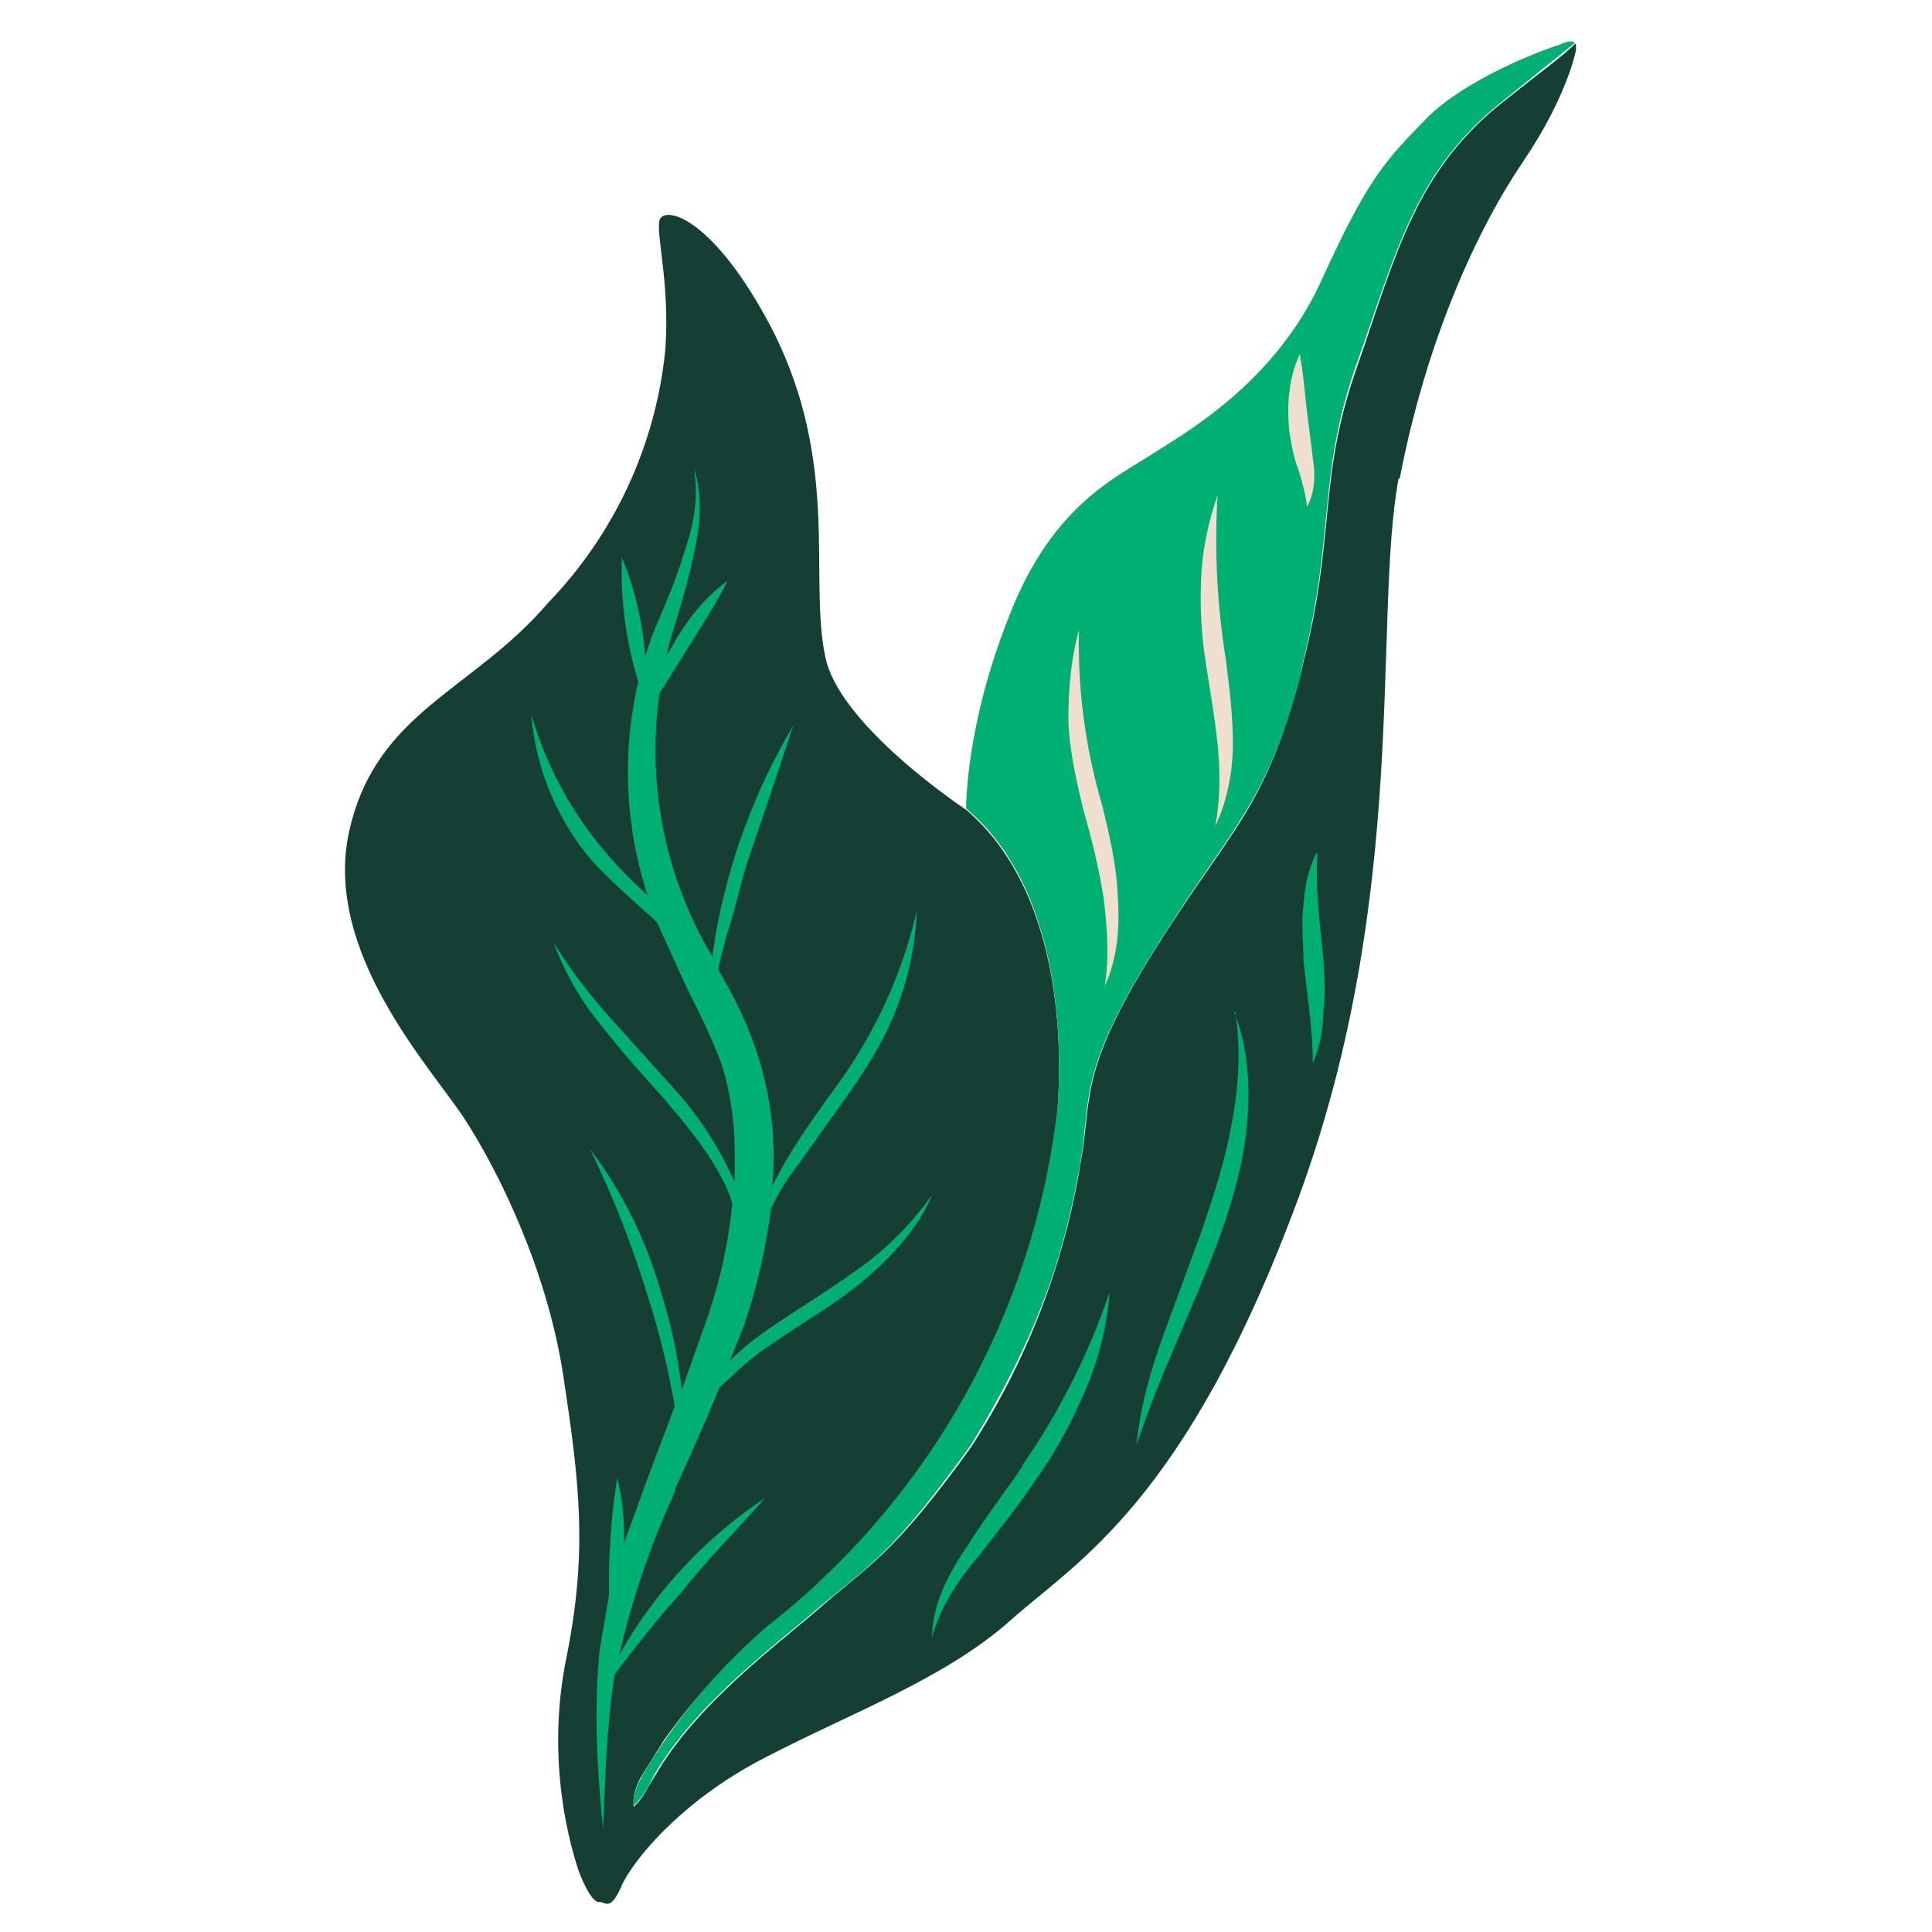 <svg width="140" height="140" viewBox="0 0 140 140" fill="none" xmlns="http://www.w3.org/2000/svg">
<path d="M101.429 34.683C103.388 24.471 107.134 16.472 110.37 11.707C113.605 6.941 114.201 3.622 114.201 3.622V3.197H114.116C113.265 4.048 111.732 5.154 109.263 7.111C102.621 12.217 101.259 18.174 98.364 26.514C95.384 34.938 96.916 38.683 94.277 48.639C91.722 58.681 89.338 59.787 83.634 68.893C78.014 77.913 79.206 79.53 78.269 84.466C77.064 91.746 74.368 98.698 70.351 104.889C64.646 112.803 62.943 113.399 59.367 116.547C56.217 119.271 50.426 123.526 47.446 128.717C46.935 129.482 46.595 130.333 45.914 130.929C45.829 130.163 46.084 129.482 46.425 128.802L48.127 126.078C50.256 123.1 52.811 120.292 55.62 117.994C57.579 116.292 59.878 114.335 61.581 112.548C65.266 108.725 68.391 104.398 70.862 99.698C74.012 93.656 76.311 86.933 76.652 80.126C77.077 73.743 76.226 63.957 70.01 58.681C70.01 58.681 60.729 52.554 59.793 47.533C58.601 41.831 60.9 33.577 55.961 23.876C51.704 15.706 48.128 14.855 47.787 15.962C47.532 17.068 48.553 20.557 48.213 25.322C47.529 32.233 44.528 38.711 39.698 43.704C34.249 50.086 27.267 51.533 25.308 60.213C23.35 68.978 31.269 77.402 33.653 81.062C36.037 84.721 39.613 91.869 40.805 99.613C41.997 107.442 42.593 112.378 41.06 120.037C39.443 127.866 41.486 134.163 41.912 135.524C42.423 136.886 43.019 137.907 43.444 137.822C43.87 137.822 44.211 138.503 44.977 136.801C45.658 135.099 49.149 130.589 55.45 127.355C61.666 124.121 68.478 121.653 73.246 117.398C78.014 113.144 85.933 108.889 94.107 86.763C102.196 64.723 99.471 44.895 101.344 34.683" fill="#153E35"/>
<path d="M94.277 48.554C96.831 38.598 95.384 34.768 98.279 26.429C101.259 18.089 102.536 12.217 109.263 7.026L114.116 3.112C113.946 2.942 113.605 2.942 112.924 3.282C112.754 3.282 106.793 5.324 103.558 8.388C100.407 11.622 99.215 12.728 95.724 20.387C92.404 27.62 86.188 31.194 83.634 32.811C81.079 34.513 76.311 36.47 73.161 44.554C69.925 52.639 70.01 58.596 70.01 58.596C76.226 63.787 77.077 73.658 76.652 80.04C75.845 87.422 73.569 94.568 69.957 101.057C66.345 107.546 61.471 113.247 55.62 117.824C52.008 120.933 48.93 124.612 46.51 128.716C46.169 129.397 45.829 130.078 45.914 130.844C46.595 130.248 47.021 129.397 47.446 128.546C50.426 123.44 56.217 119.186 59.367 116.462C63.028 113.399 64.646 112.633 70.351 104.719C76.056 95.443 77.333 89.401 78.269 84.38C79.121 79.445 78.014 77.828 83.719 68.722C89.338 59.702 91.722 58.511 94.362 48.554" fill="#00B073"/>
<path d="M78.184 45.661C78.083 49.978 78.657 54.285 79.887 58.425C80.398 60.553 80.909 62.68 80.994 64.893C81.164 67.106 80.994 69.403 80.057 71.445C80.398 69.233 80.228 67.191 79.972 65.063C79.632 62.936 79.121 60.808 78.525 58.766C78.014 56.638 77.503 54.511 77.418 52.213C77.418 50.001 77.588 47.788 78.184 45.661ZM87.039 41.916C86.942 43.965 87.056 46.018 87.38 48.044C87.976 52.043 88.828 55.873 88.061 59.872C88.913 58.085 89.338 55.958 89.338 53.915C89.338 51.788 89.083 49.831 88.828 47.788C88.192 43.851 87.992 39.856 88.231 35.874C87.55 37.832 87.125 39.874 87.039 41.831M93.425 31.279C93.596 32.3 93.766 33.236 94.107 34.087C94.362 34.938 94.617 35.789 94.703 36.725C95.213 35.874 95.299 34.768 95.213 33.832L94.873 31.109C94.617 29.407 94.532 27.62 94.192 25.663C93.34 27.45 93.255 29.407 93.425 31.279Z" fill="#EEDFCF"/>
<path d="M48.979 107.953C47.199 111.768 45.829 115.762 44.892 119.866L44.807 120.036C47.387 115.414 51.036 111.475 55.45 108.548C53.407 110.846 51.278 112.973 49.405 115.356C47.702 117.228 46.169 119.185 44.551 121.313C43.955 124.887 43.87 128.716 43.7 132.546C43.274 128.291 43.019 124.036 43.444 119.611L44.126 115.611C44.084 112.763 44.283 109.916 44.722 107.102C45.147 108.633 45.233 110.25 45.233 111.782L46.935 107.102L48.894 101.911C48.433 99.201 47.778 96.528 46.935 93.911C45.824 90.262 44.429 86.706 42.763 83.274C45.094 86.358 46.827 89.85 47.872 93.571C48.623 95.896 49.136 98.291 49.405 100.719L51.363 95.188C52.215 92.635 52.811 89.912 53.066 87.189C52.811 86.338 52.47 85.657 52.044 84.891C50.937 82.934 49.49 81.232 48.042 79.53C46.51 77.828 44.977 76.126 43.53 74.254C42.058 72.48 40.906 70.465 40.124 68.297C41.316 70.254 42.678 72.041 44.211 73.743L48.809 78.849C50.642 80.865 52.137 83.164 53.236 85.657V83.104C53.209 81.084 52.893 79.078 52.3 77.147C51.618 75.275 50.682 73.403 49.745 71.531L47.617 66.85L47.276 66.51C45.829 65.233 44.381 63.957 43.019 62.51C40.403 59.512 38.821 55.753 38.506 51.788C39.563 55.451 41.392 58.846 43.87 61.744C44.807 62.851 45.829 63.872 46.935 64.893C45.29 59.891 45.054 54.532 46.254 49.405C45.354 46.486 44.951 43.437 45.062 40.385C46.016 42.718 46.591 45.189 46.765 47.703C46.85 47.107 47.106 46.597 47.276 46.001C48.127 43.959 48.979 42.087 49.575 40.044C50.256 38.087 50.682 35.96 50.256 33.832C50.937 35.874 50.767 38.087 50.256 40.215C49.83 42.342 49.149 44.469 48.553 46.427L48.298 47.533L48.979 46.342C50.001 44.64 51.193 43.193 52.725 42.087C51.874 43.789 50.852 45.32 49.916 46.852L47.787 50.256C46.847 56.861 48.199 63.588 51.618 69.318L51.874 67.616C52.835 62.301 54.738 57.2 57.494 52.554L55.791 57.66L54.088 62.68C53.577 64.382 53.236 66.084 52.64 67.786L52.044 70.169V70.254C53.151 72.126 54.173 74.169 54.854 76.296C55.877 79.392 56.254 82.665 55.961 85.912L56.898 84.21C58.09 82.168 59.452 80.296 60.814 78.424C63.491 74.694 65.401 70.471 66.434 65.999C66.341 68.326 65.881 70.624 65.072 72.807C64.22 75.105 63.028 77.062 61.666 79.019L57.664 84.636C56.983 85.487 56.387 86.508 55.876 87.529C55.511 90.424 54.855 93.275 53.917 96.039L52.896 98.592C54.343 97.145 56.046 96.039 57.749 94.933C59.622 93.741 61.41 92.55 63.113 91.273C64.816 89.912 66.264 88.38 67.541 86.593C66.689 88.635 65.242 90.337 63.624 91.869C62.006 93.401 60.218 94.592 58.345 95.784C56.557 96.975 54.684 98.081 53.151 99.613L52.129 100.549C51.108 103.102 50.001 105.485 48.894 107.953M74.097 106.251C72.82 108.123 71.373 109.995 70.095 112.037C68.733 113.994 67.541 116.292 67.541 118.675C68.137 116.377 69.499 114.42 70.947 112.718C72.394 110.846 73.927 108.974 75.204 107.016C76.652 104.974 77.758 102.847 78.695 100.634C79.632 98.422 80.228 96.039 80.398 93.656C78.893 98.1 76.772 102.31 74.097 106.165V106.251ZM89.424 73.318C90.445 75.871 90.616 78.764 90.36 81.487C90.105 84.295 89.338 86.933 88.402 89.571C86.529 94.677 84.059 99.528 82.356 104.719C82.612 101.996 83.378 99.272 84.315 96.72L87.125 89.061C87.976 86.508 88.828 83.955 89.253 81.402C89.764 78.764 89.934 76.041 89.509 73.318M95.469 61.829C95.299 64.382 95.639 66.85 95.895 69.488C95.98 70.68 96.065 72.041 95.895 73.233C95.895 74.594 95.639 75.871 95.128 77.062C95.128 74.509 94.703 72.041 94.447 69.488C94.447 68.212 94.277 66.935 94.447 65.659C94.532 64.297 94.788 63.021 95.384 61.829H95.469Z" fill="#00B073"/>
</svg>
